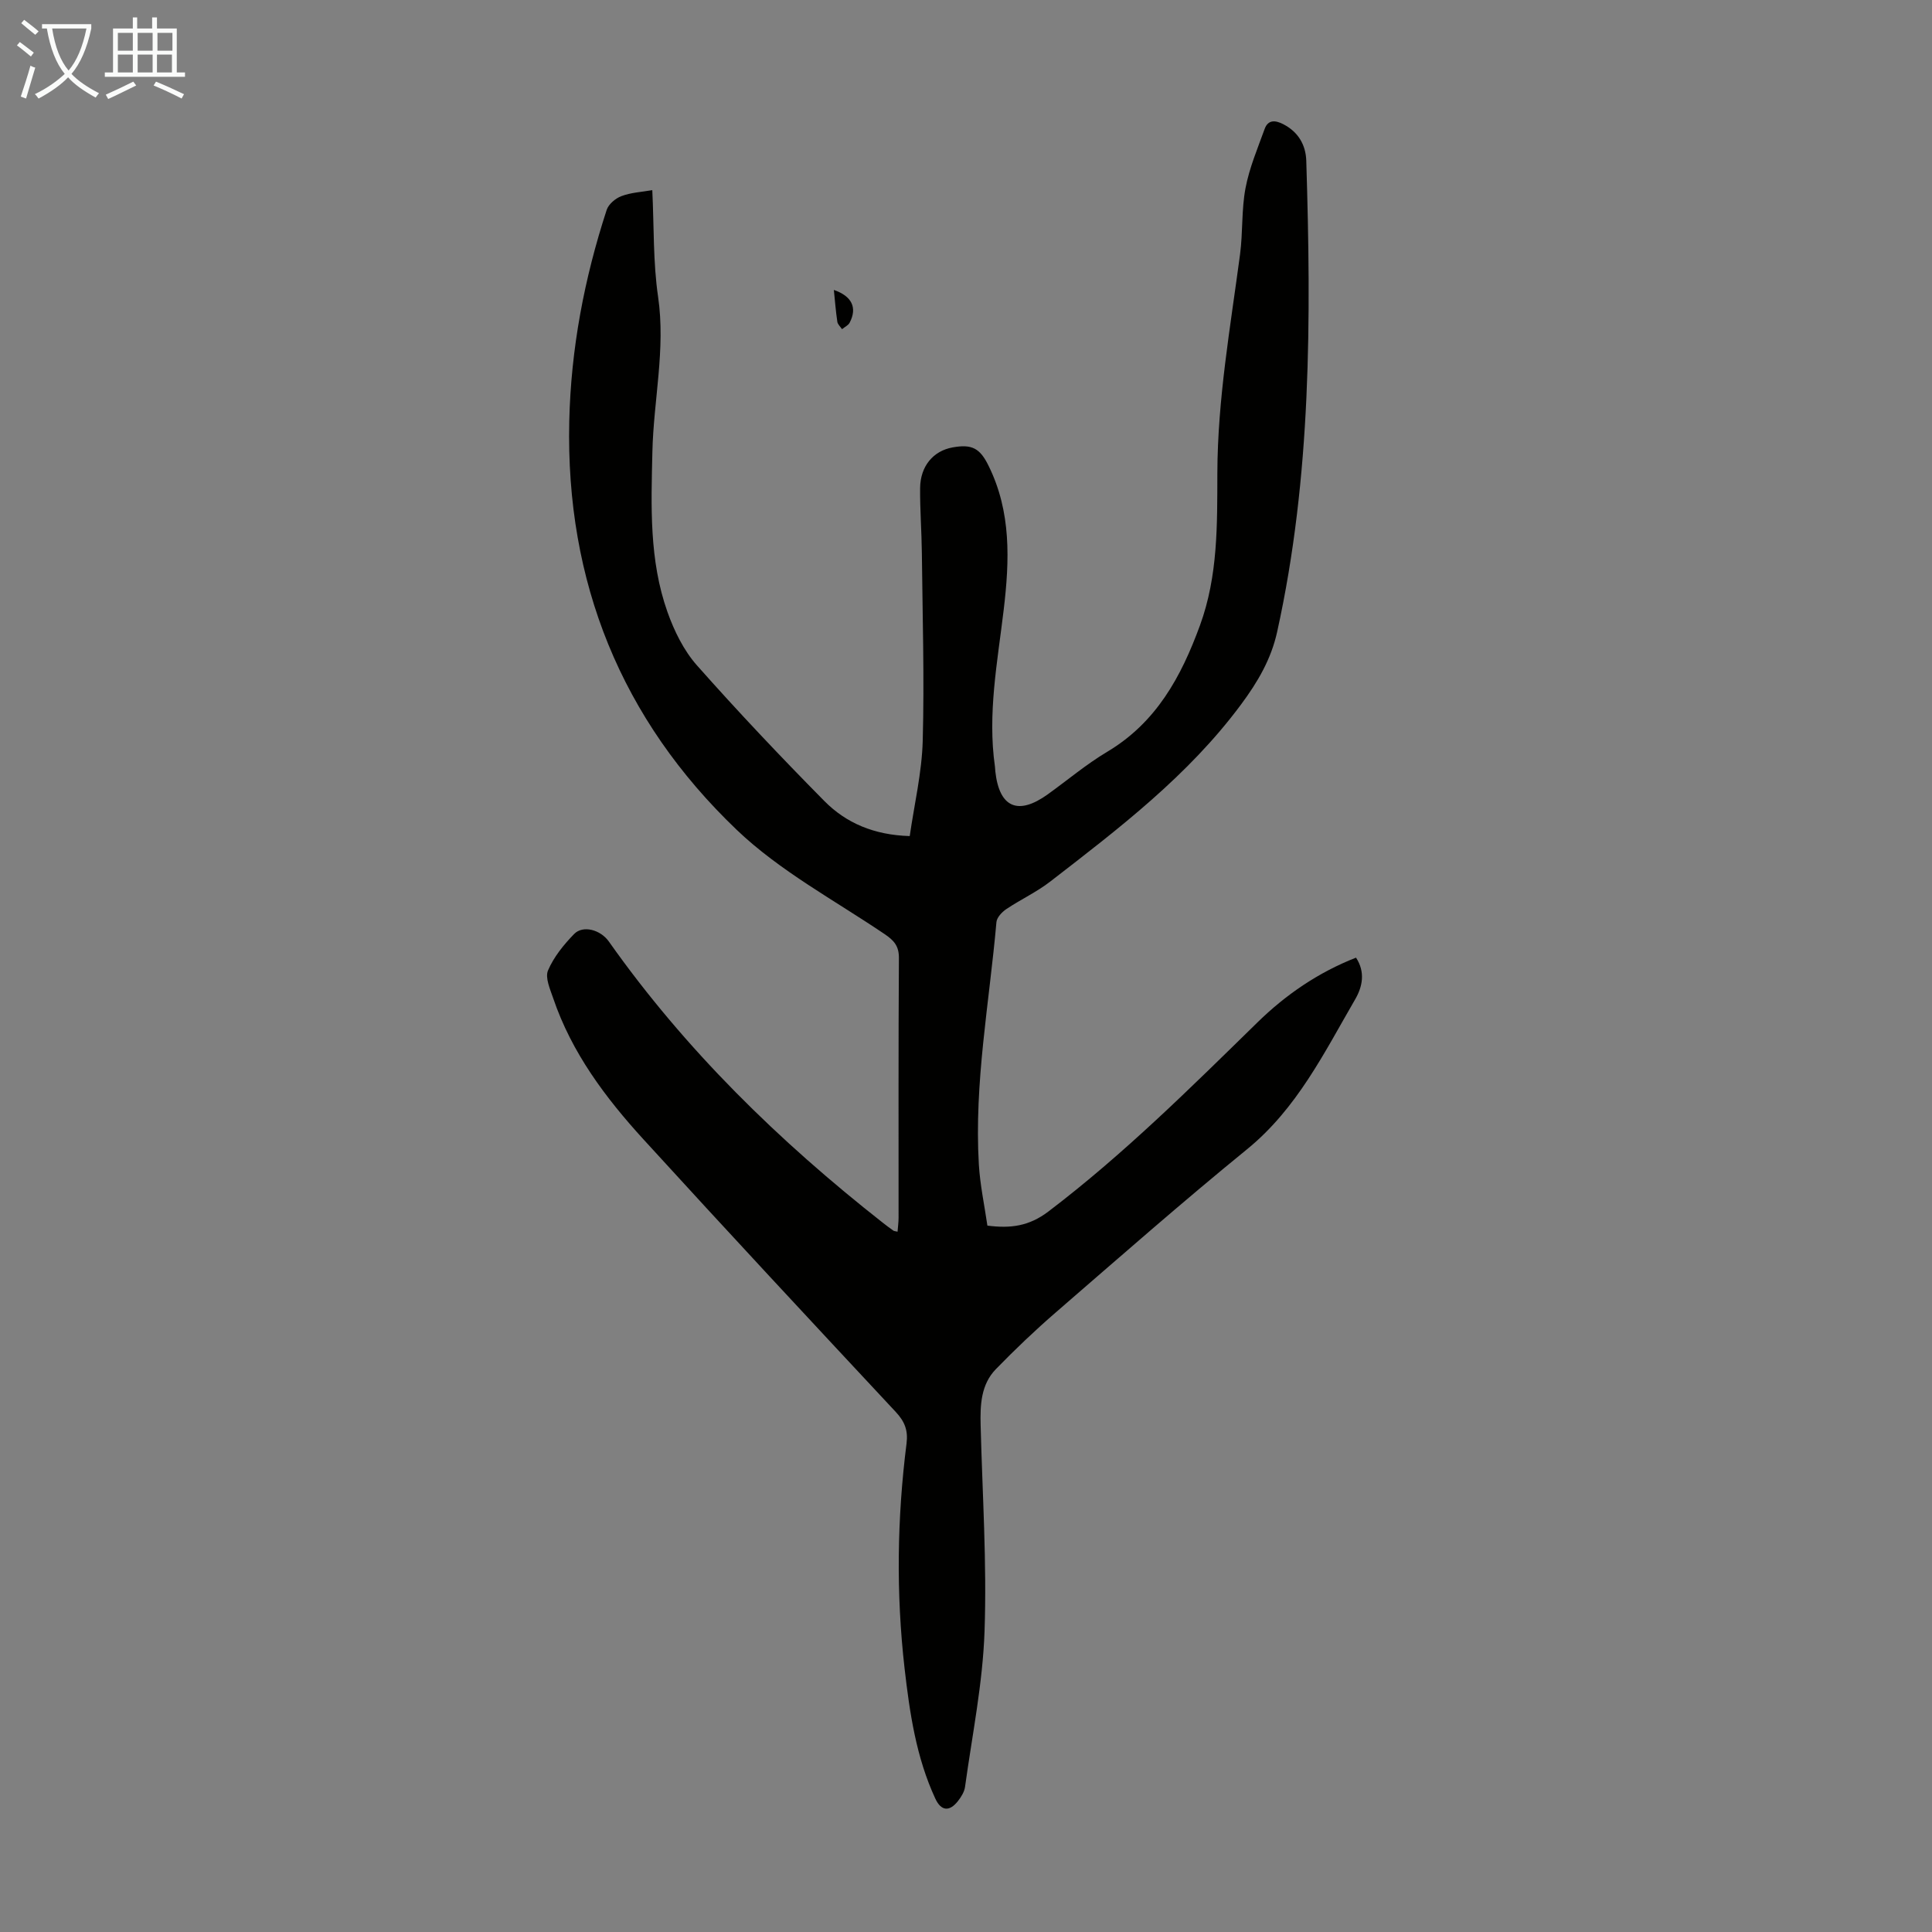 <svg enable-background="new 0 0 400 400" viewBox="0 0 400 400" xmlns="http://www.w3.org/2000/svg"><rect x="0" y="0" width="400" height="400" fill="#808080" stroke="none"/><path d="m135.05 39.37c.37 7.6.15 14.92 1.2 22.07 1.58 10.84-.94 21.4-1.18 32.1-.26 11.22-.69 22.45 3.13 33.19 1.39 3.91 3.36 7.93 6.07 11 8.52 9.62 17.37 18.97 26.41 28.12 4.5 4.55 10.27 7.03 17.67 7.25.94-6.55 2.51-13.12 2.69-19.72.35-12.96-.04-25.95-.18-38.93-.05-4.48-.4-8.95-.36-13.42.05-4.53 2.73-7.68 6.73-8.4s5.65.16 7.43 3.78c4.74 9.58 4.36 19.62 3.14 29.88-1.28 10.75-3.37 21.49-1.81 32.41.05.33.04.67.08 1 .82 7.5 4.69 9.2 10.87 4.75 4.09-2.94 7.97-6.22 12.28-8.79 10.17-6.06 15.32-15.51 19.22-26.18 3.76-10.28 3.57-20.93 3.6-31.49.04-15.31 2.7-30.27 4.7-45.34.6-4.54.28-9.22 1.13-13.7.79-4.18 2.5-8.21 3.96-12.25.7-1.94 2.19-1.84 3.83-1 3.11 1.59 4.68 4.27 4.79 7.57 1.01 32.7 1.08 65.35-6.03 97.55-1.25 5.66-4 10.36-7.5 15.07-10.92 14.71-25.23 25.61-39.47 36.62-2.81 2.18-6.12 3.71-9.09 5.7-.91.61-1.98 1.74-2.06 2.71-1.47 16.7-4.63 33.3-3.64 50.16.25 4.22 1.15 8.4 1.77 12.67 4.8.62 8.61.13 12.63-2.92 15.57-11.83 29.37-25.55 43.3-39.17 5.86-5.73 12.59-10.34 20.39-13.39 1.97 3.01 1.33 6.03-.17 8.62-6.43 11.08-12.06 22.63-22.39 31.05-13.45 10.96-26.48 22.42-39.6 33.78-4.3 3.72-8.43 7.66-12.4 11.74-3.11 3.2-3.27 7.43-3.16 11.65.36 14.21 1.3 28.44.81 42.62-.37 10.78-2.56 21.49-4.04 32.22-.14 1.04-.81 2.11-1.48 2.96-1.77 2.24-3.48 2.05-4.68-.54-3.96-8.55-5.3-17.73-6.36-26.97-1.77-15.53-1.55-31.06.41-46.55.34-2.69-.37-4.53-2.23-6.52-17.49-18.74-34.96-37.5-52.24-56.44-7.87-8.62-14.86-17.94-18.68-29.2-.64-1.88-1.72-4.26-1.08-5.77 1.19-2.79 3.26-5.34 5.41-7.55 1.82-1.87 5.47-.89 7.2 1.58 15.83 22.42 35.24 41.35 56.75 58.24.7.55 1.42 1.09 2.15 1.6.15.11.39.1.86.22.07-1 .21-1.94.21-2.89.01-17.91-.05-35.83.07-53.74.02-2.5-.99-3.65-2.94-4.97-10.36-7.01-21.7-13.06-30.63-21.59-23.9-22.83-35.44-51.33-34.68-84.61.34-15 3.11-29.55 7.75-43.76.39-1.18 1.82-2.39 3.04-2.84 1.95-.75 4.13-.85 6.4-1.24z" fill="#010100"/><path d="m172.64 60.03c3.74 1.28 4.89 3.69 3.27 6.78-.3.57-1.04.9-1.58 1.34-.34-.51-.89-.99-.97-1.53-.32-2.16-.49-4.34-.72-6.59z" fill="#010100"/><g fill="#fafbfa"><path d="m6.4 11.7c-1-.8-1.9-1.6-2.9-2.3l.6-.7c.9.7 1.9 1.4 2.9 2.2zm-2.1 8.3c.7-2.1 1.4-4.2 2-6.4.2.1.6.3 1 .4-.7 2.3-1.3 4.4-1.9 6.4zm3-12.8c-1.1-.9-2.1-1.7-2.9-2.4l.6-.7c1 .8 2 1.5 3 2.4zm1.4-1.3v-.9h10.2v.9c-.9 4.2-2.3 7.3-4.1 9.4 1.3 1.4 3.2 2.7 5.7 4-.2.2-.4.5-.7.9-2.5-1.4-4.4-2.7-5.7-4.2-1.4 1.5-3.5 3-6.1 4.4 0 0 0 0-.1-.1-.3-.4-.5-.7-.7-.8 2.7-1.3 4.7-2.8 6.2-4.2-1.8-2.2-3-5.3-3.7-9.4zm9.2 0h-7.1c.6 3.8 1.7 6.7 3.4 8.7 1.7-2 2.9-4.8 3.7-8.7z"/><path d="m31.6 3.6h.9v2.3h4.1v9.1h1.7v.9h-16.6v-.9h1.7v-9.1h4.1v-2.3h.9v2.3h3.1v-2.3zm-4 13.3.6.8c-1.9.9-3.8 1.9-5.8 2.8-.2-.3-.3-.6-.5-.9 2-.9 3.9-1.8 5.7-2.7zm-3.2-10.1v3.7h3.1v-3.7zm0 4.5v3.7h3.1v-3.7zm4.1-4.5v3.7h3.1v-3.7zm0 4.5v3.7h3.1v-3.7zm9.1 9.1c-2.1-1.1-4.1-2-5.8-2.7l.5-.8c2.2.9 4.1 1.8 5.8 2.6zm-1.9-13.6h-3.1v3.7h3.1zm-3.2 4.5v3.7h3.1v-3.7z"/></g></svg>